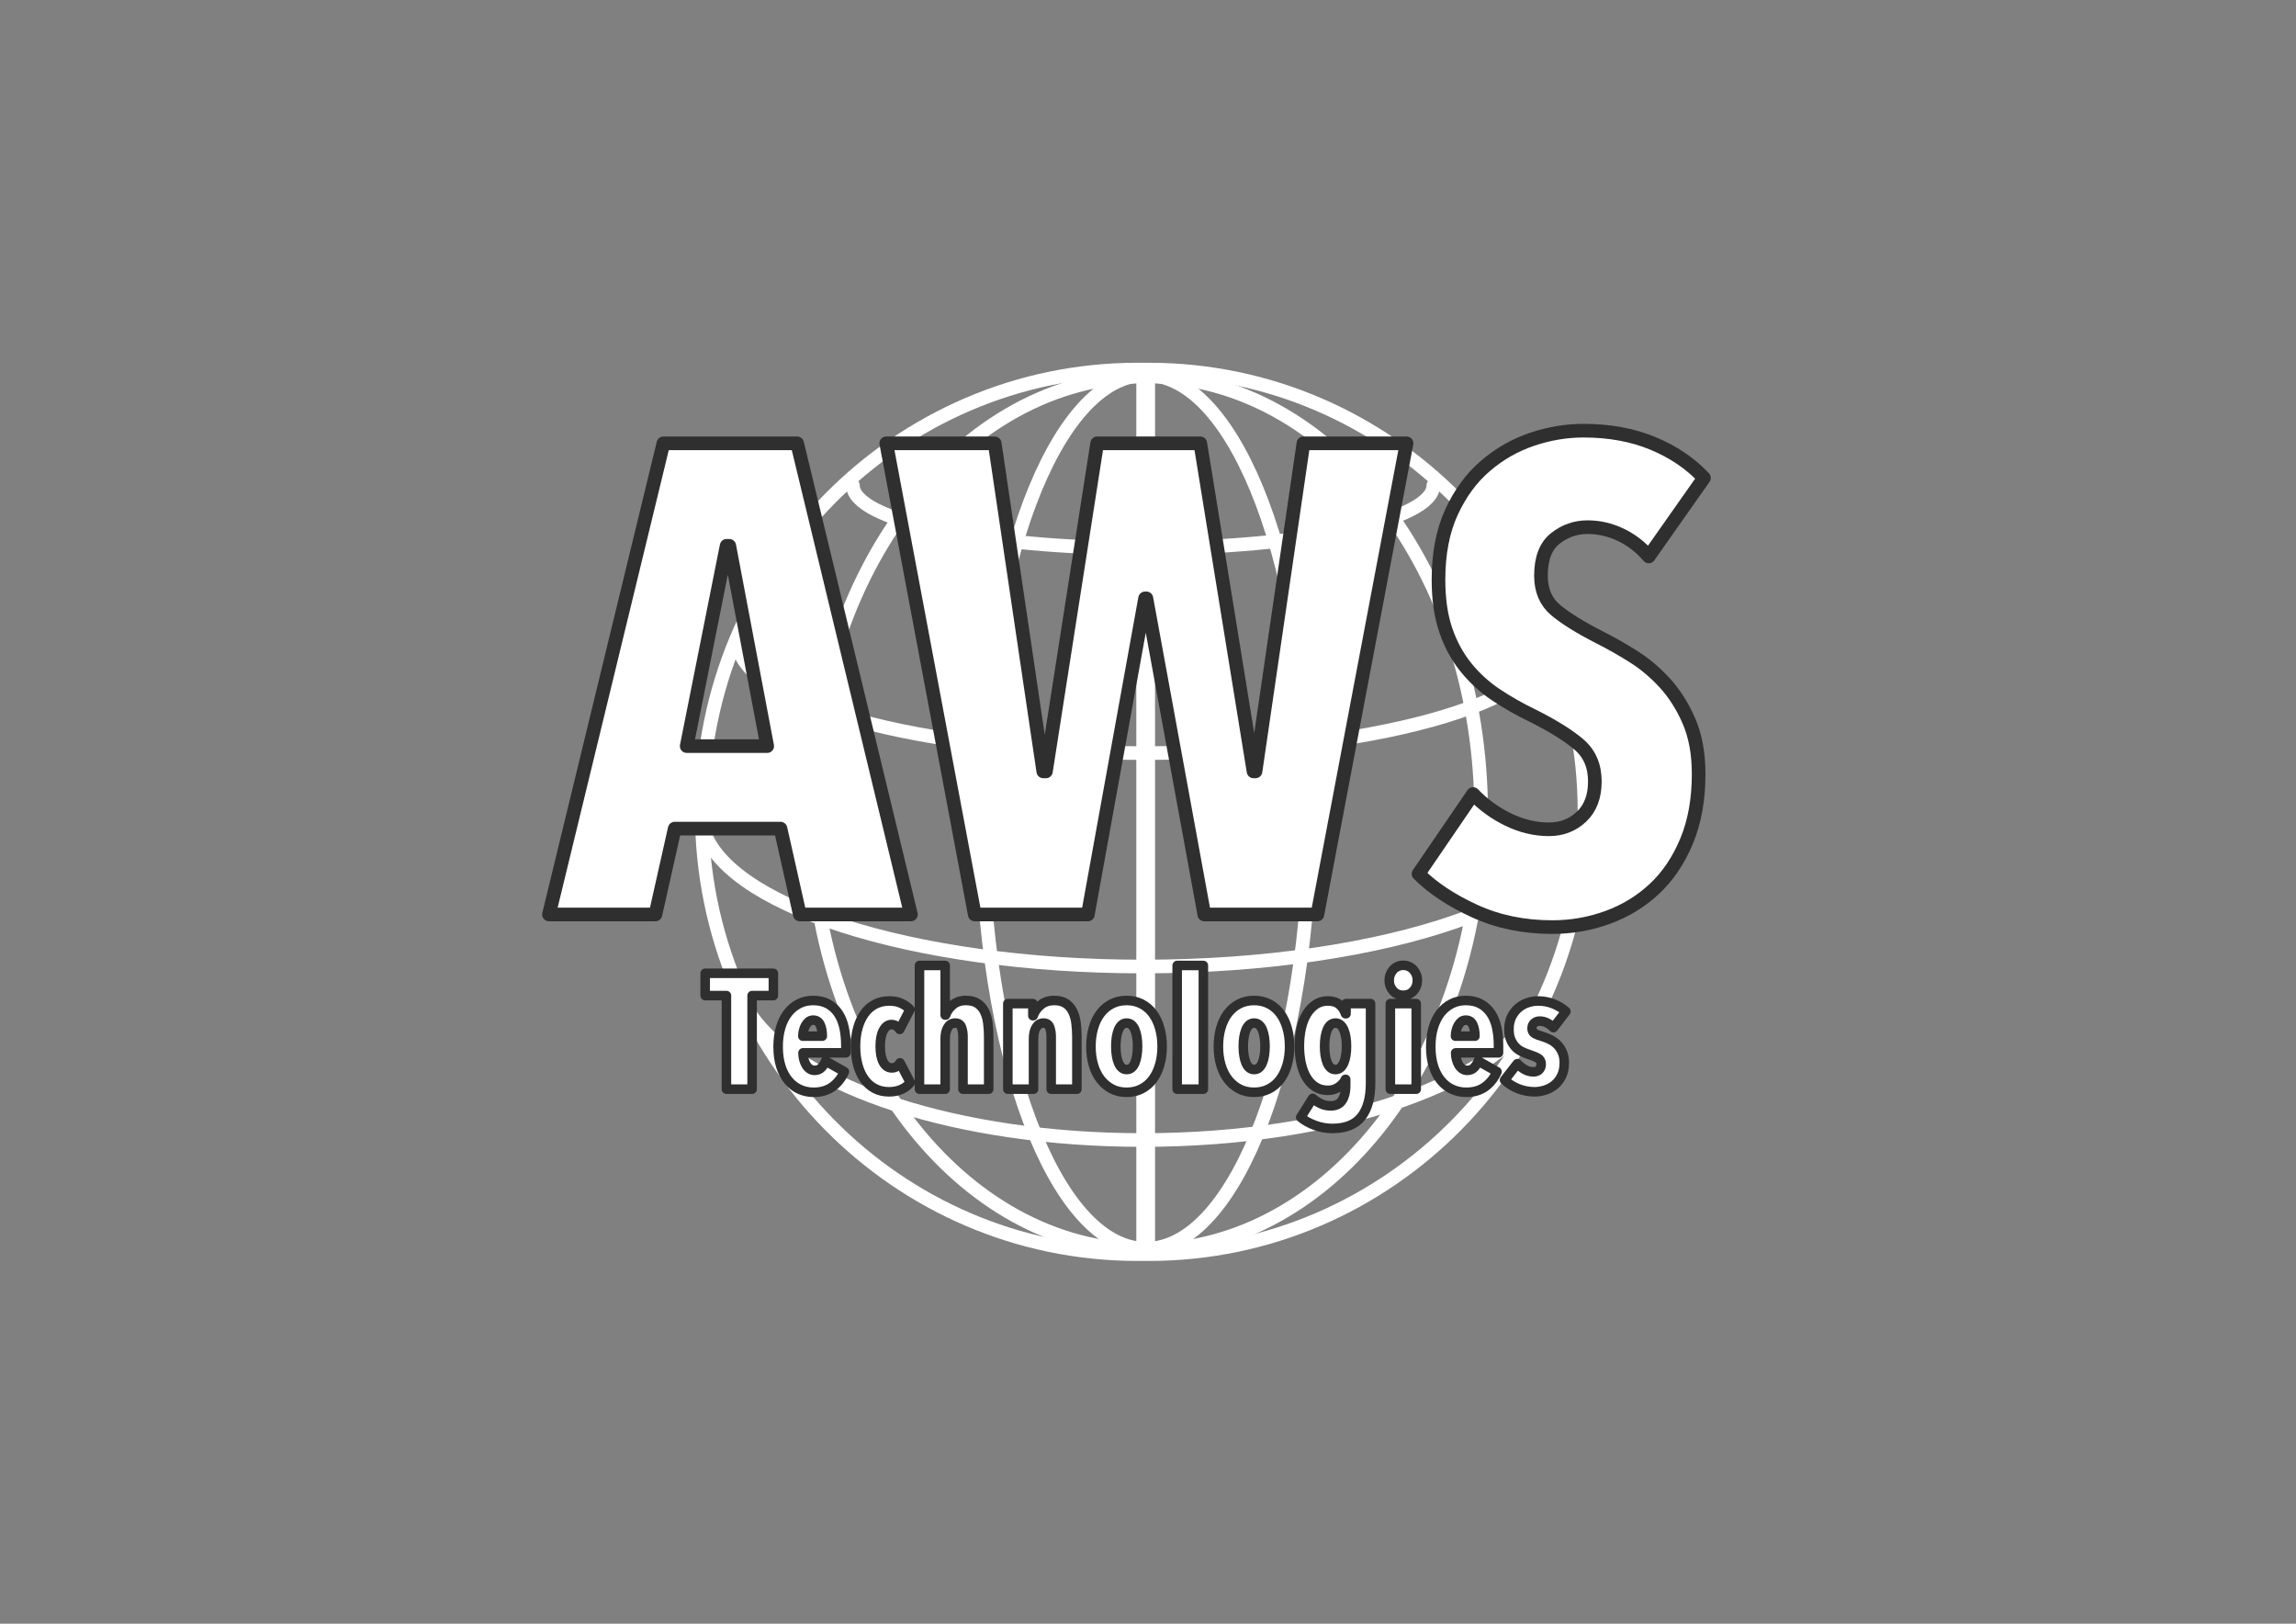 <?xml version="1.0" encoding="UTF-8" standalone="no"?>
<!DOCTYPE svg PUBLIC "-//W3C//DTD SVG 1.1//EN" "http://www.w3.org/Graphics/SVG/1.1/DTD/svg11.dtd">
<!-- Created with Vectornator (http://vectornator.io/) -->
<svg height="100%" stroke-miterlimit="10" style="fill-rule:nonzero;clip-rule:evenodd;stroke-linecap:round;stroke-linejoin:round;" version="1.1" viewBox="0 0 841.995 595.35" width="100%" xml:space="preserve" xmlns="http://www.w3.org/2000/svg" xmlns:vectornator="http://vectornator.io" xmlns:xlink="http://www.w3.org/1999/xlink">
<rect x="0" y="0" width="841.995" height="595.35" fill="#808080" stroke="none"/>
<defs/>
<g id="Livello-1" vectornator:layerName="Livello 1">
<path d="M417.153 135.508L421.271 135.508C509.529 135.508 581.076 208.112 581.076 297.675L581.076 297.675C581.076 387.238 509.529 459.842 421.271 459.842L417.153 459.842C328.895 459.842 257.347 387.238 257.347 297.675L257.347 297.675C257.347 208.112 328.895 135.508 417.153 135.508Z" fill="none" opacity="1" stroke="#ffffff" stroke-linecap="round" stroke-linejoin="round" stroke-width="5" vectornator:layerName="path"/>
<path d="M297.327 298.218C297.327 209.748 352.361 138.029 420.249 138.029C488.136 138.029 543.17 209.748 543.17 298.218C543.17 386.688 488.136 458.407 420.249 458.407C352.361 458.407 297.327 386.688 297.327 298.218Z" fill="none" opacity="1" stroke="#ffffff" stroke-linecap="round" stroke-linejoin="round" stroke-width="5" vectornator:layerName="path"/>
<path d="M359.961 297.675C359.961 209.205 386.953 137.486 420.248 137.486C453.544 137.486 480.536 209.205 480.536 297.675C480.536 386.145 453.544 457.864 420.248 457.864C386.953 457.864 359.961 386.145 359.961 297.675Z" fill="none" opacity="1" stroke="#ffffff" stroke-linecap="round" stroke-linejoin="round" stroke-width="5" vectornator:layerName="path"/>
<path d="M581.253 298.136C581.253 329.202 508.67 354.386 419.135 354.386C333.959 354.386 264.125 331.595 257.527 302.629" fill="none" opacity="1" stroke="#ffffff" stroke-linecap="round" stroke-linejoin="round" stroke-width="5" vectornator:layerName="path"/>
<path d="M525.639 177.967C525.639 190.693 477.99 201.009 419.212 201.009C360.434 201.009 312.785 190.693 312.785 177.967" fill="none" opacity="1" stroke="#ffffff" stroke-linecap="round" stroke-linejoin="round" stroke-width="5" vectornator:layerName="path"/>
<path d="M568.639 234.873C568.639 257.66 501.91 276.133 419.596 276.133C337.282 276.133 270.553 257.66 270.553 234.873" fill="none" opacity="1" stroke="#ffffff" stroke-linecap="round" stroke-linejoin="round" stroke-width="5" vectornator:layerName="path"/>
<path d="M565.46 367.638C551.031 396.418 490.958 418.002 419.042 418.002C351.027 418.002 293.606 398.697 275.369 372.257" fill="none" opacity="1" stroke="#ffffff" stroke-linecap="round" stroke-linejoin="round" stroke-width="5" vectornator:layerName="path"/>
<path d="M419.256 139.604L421.033 139.604C421.058 139.604 421.078 139.704 421.078 139.827L421.078 455.523C421.078 455.646 421.058 455.746 421.033 455.746L419.256 455.746C419.232 455.746 419.212 455.646 419.212 455.523L419.212 139.827C419.212 139.704 419.232 139.604 419.256 139.604Z" fill="none" opacity="1" stroke="#ffffff" stroke-linecap="round" stroke-linejoin="round" stroke-width="5" vectornator:layerName="path"/>
</g>
<g id="Livello-2" vectornator:layerName="Livello 2">
<g opacity="1" vectornator:layerName="g">
<path d="M293.307 335.299L286.231 303.823L247.435 303.823L240.359 335.299L201.319 335.299L243.287 162.547L292.331 162.547L334.055 335.299L293.307 335.299ZM267.443 200.123L266.467 200.123L251.827 273.567L281.351 273.567L267.443 200.123Z" fill="#ffffff" fill-rule="nonzero" opacity="1" stroke="#2f2f2f" stroke-linecap="round" stroke-linejoin="round" stroke-width="5" vectornator:layerName="path"/>
<path d="M483.119 335.299L441.639 335.299L420.411 219.399L419.923 219.399L398.939 335.299L357.459 335.299L325.007 162.547L364.779 162.547L382.591 282.839L383.567 282.839L402.355 162.547L440.175 162.547L459.695 282.839L460.427 282.839L477.995 162.547L515.815 162.547L483.119 335.299Z" fill="#ffffff" fill-rule="nonzero" opacity="1" stroke="#2f2f2f" stroke-linecap="round" stroke-linejoin="round" stroke-width="5" vectornator:layerName="path"/>
<path d="M604.631 204.027C601.703 200.611 598.287 197.968 594.383 196.097C590.479 194.227 586.413 193.291 582.183 193.291C577.791 193.291 573.847 194.674 570.349 197.439C566.852 200.205 565.103 204.759 565.103 211.103C565.103 216.471 566.893 220.66 570.471 223.669C574.05 226.679 579.337 229.973 586.331 233.551C590.235 235.503 594.343 237.821 598.653 240.505C602.964 243.189 606.909 246.483 610.487 250.387C614.066 254.291 617.035 258.968 619.393 264.417C621.752 269.867 622.931 276.333 622.931 283.815C622.931 293.087 621.467 301.261 618.539 308.337C615.611 315.413 611.667 321.269 606.705 325.905C601.744 330.541 596.01 334.039 589.503 336.397C582.997 338.756 576.246 339.935 569.251 339.935C558.841 339.935 549.365 337.983 540.825 334.079C532.285 330.175 525.413 325.621 520.207 320.415L540.215 291.135C543.957 295.039 548.267 298.171 553.147 300.529C558.027 302.888 562.989 304.067 568.031 304.067C572.749 304.067 576.734 302.522 579.987 299.431C583.241 296.341 584.867 292.03 584.867 286.499C584.867 280.806 582.915 276.292 579.011 272.957C575.107 269.623 569.414 266.085 561.931 262.343C557.214 260.066 552.781 257.545 548.633 254.779C544.485 252.014 540.825 248.679 537.653 244.775C534.481 240.871 532.001 236.317 530.211 231.111C528.422 225.906 527.527 219.725 527.527 212.567C527.527 202.97 529.113 194.715 532.285 187.801C535.457 180.888 539.605 175.235 544.729 170.843C549.853 166.451 555.547 163.198 561.809 161.083C568.072 158.969 574.375 157.911 580.719 157.911C590.154 157.911 598.613 159.457 606.095 162.547C613.578 165.638 619.841 169.867 624.883 175.235L604.631 204.027Z" fill="#ffffff" fill-rule="nonzero" opacity="1" stroke="#2f2f2f" stroke-linecap="round" stroke-linejoin="round" stroke-width="5" vectornator:layerName="path"/>
</g>
<g opacity="1" vectornator:layerName="g">
<path d="M275.817 365.04L275.817 399.36L266.397 399.36L266.397 365.04L258.597 365.04L258.597 356.88L283.617 356.88L283.617 365.04L275.817 365.04Z" fill="#ffffff" fill-rule="nonzero" opacity="1" stroke="#2f2f2f" stroke-linecap="round" stroke-linejoin="round" stroke-width="3.5" vectornator:layerName="path"/>
<path d="M294.477 386.04C294.477 386.92 294.587 387.75 294.807 388.53C295.027 389.31 295.317 389.99 295.677 390.57C296.037 391.15 296.477 391.61 296.997 391.95C297.517 392.29 298.097 392.46 298.737 392.46C299.777 392.46 300.617 392.12 301.257 391.44C301.897 390.76 302.397 389.96 302.757 389.04L309.657 392.94C308.617 395.26 307.167 397.1 305.307 398.46C303.447 399.82 301.137 400.5 298.377 400.5C296.537 400.5 294.827 400.14 293.247 399.42C291.667 398.7 290.287 397.63 289.107 396.21C287.927 394.79 287.007 393.04 286.347 390.96C285.687 388.88 285.357 386.48 285.357 383.76C285.357 381.2 285.667 378.87 286.287 376.77C286.907 374.67 287.787 372.89 288.927 371.43C290.067 369.97 291.417 368.84 292.977 368.04C294.537 367.24 296.257 366.84 298.137 366.84C300.297 366.84 302.137 367.26 303.657 368.1C305.177 368.94 306.427 370.09 307.407 371.55C308.387 373.01 309.097 374.75 309.537 376.77C309.977 378.79 310.197 381 310.197 383.4L310.197 386.04L294.477 386.04ZM301.557 379.92C301.557 378.24 301.297 376.84 300.777 375.72C300.257 374.6 299.397 374.04 298.197 374.04C297.557 374.04 297.007 374.23 296.547 374.61C296.087 374.99 295.697 375.47 295.377 376.05C295.057 376.63 294.817 377.27 294.657 377.97C294.497 378.67 294.417 379.32 294.417 379.92L301.557 379.92Z" fill="#ffffff" fill-rule="nonzero" opacity="1" stroke="#2f2f2f" stroke-linecap="round" stroke-linejoin="round" stroke-width="3.5" vectornator:layerName="path"/>
<path d="M333.837 396.96C332.997 398 331.917 398.82 330.597 399.42C329.277 400.02 327.757 400.32 326.037 400.32C324.037 400.32 322.277 399.91 320.757 399.09C319.237 398.27 317.957 397.12 316.917 395.64C315.877 394.16 315.087 392.4 314.547 390.36C314.007 388.32 313.737 386.08 313.737 383.64C313.737 381.2 314.017 378.97 314.577 376.95C315.137 374.93 315.937 373.18 316.977 371.7C318.017 370.22 319.307 369.07 320.847 368.25C322.387 367.43 324.157 367.02 326.157 367.02C327.917 367.02 329.437 367.34 330.717 367.98C331.997 368.62 332.997 369.34 333.717 370.14L329.937 377.46C329.577 376.9 329.137 376.46 328.617 376.14C328.097 375.82 327.517 375.66 326.877 375.66C325.717 375.66 324.747 376.36 323.967 377.76C323.187 379.16 322.797 381.12 322.797 383.64C322.797 386.16 323.177 388.11 323.937 389.49C324.697 390.87 325.737 391.56 327.057 391.56C327.737 391.56 328.327 391.39 328.827 391.05C329.327 390.71 329.737 390.26 330.057 389.7L333.837 396.96Z" fill="#ffffff" fill-rule="nonzero" opacity="1" stroke="#2f2f2f" stroke-linecap="round" stroke-linejoin="round" stroke-width="3.5" vectornator:layerName="path"/>
<path d="M346.617 399.36L337.197 399.36L337.197 354L346.617 354L346.617 372.18L346.797 372.18C347.277 370.78 348.147 369.54 349.407 368.46C350.667 367.38 352.257 366.84 354.177 366.84C355.977 366.84 357.427 367.21 358.527 367.95C359.627 368.69 360.477 369.68 361.077 370.92C361.677 372.16 362.077 373.58 362.277 375.18C362.477 376.78 362.577 378.44 362.577 380.16L362.577 399.36L353.157 399.36L353.157 380.1C353.157 378.78 352.967 377.62 352.587 376.62C352.207 375.62 351.437 375.12 350.277 375.12C349.117 375.12 348.217 375.65 347.577 376.71C346.937 377.77 346.617 379.16 346.617 380.88L346.617 399.36Z" fill="#ffffff" fill-rule="nonzero" opacity="1" stroke="#2f2f2f" stroke-linecap="round" stroke-linejoin="round" stroke-width="3.5" vectornator:layerName="path"/>
<path d="M378.777 367.98L378.777 372.42L378.897 372.42C379.417 370.9 380.337 369.59 381.657 368.49C382.977 367.39 384.617 366.84 386.577 366.84C388.377 366.84 389.817 367.21 390.897 367.95C391.977 368.69 392.817 369.68 393.417 370.92C394.017 372.16 394.417 373.58 394.617 375.18C394.817 376.78 394.917 378.44 394.917 380.16L394.917 399.36L385.497 399.36L385.497 380.1C385.497 378.78 385.307 377.62 384.927 376.62C384.547 375.62 383.797 375.12 382.677 375.12C381.517 375.12 380.617 375.65 379.977 376.71C379.337 377.77 379.017 379.16 379.017 380.88L379.017 399.36L369.597 399.36L369.597 367.98L378.777 367.98Z" fill="#ffffff" fill-rule="nonzero" opacity="1" stroke="#2f2f2f" stroke-linecap="round" stroke-linejoin="round" stroke-width="3.5" vectornator:layerName="path"/>
<path d="M426.177 383.7C426.177 386.14 425.877 388.39 425.277 390.45C424.677 392.51 423.827 394.28 422.727 395.76C421.627 397.24 420.267 398.4 418.647 399.24C417.027 400.08 415.197 400.5 413.157 400.5C411.117 400.5 409.297 400.08 407.697 399.24C406.097 398.4 404.727 397.24 403.587 395.76C402.447 394.28 401.577 392.51 400.977 390.45C400.377 388.39 400.077 386.14 400.077 383.7C400.077 381.26 400.377 379 400.977 376.92C401.577 374.84 402.437 373.06 403.557 371.58C404.677 370.1 406.047 368.94 407.667 368.1C409.287 367.26 411.117 366.84 413.157 366.84C415.197 366.84 417.027 367.26 418.647 368.1C420.267 368.94 421.627 370.1 422.727 371.58C423.827 373.06 424.677 374.84 425.277 376.92C425.877 379 426.177 381.26 426.177 383.7ZM417.177 383.64C417.177 382.44 417.097 381.33 416.937 380.31C416.777 379.29 416.537 378.39 416.217 377.61C415.897 376.83 415.487 376.22 414.987 375.78C414.487 375.34 413.877 375.12 413.157 375.12C412.477 375.12 411.887 375.34 411.387 375.78C410.887 376.22 410.477 376.83 410.157 377.61C409.837 378.39 409.597 379.29 409.437 380.31C409.277 381.33 409.197 382.44 409.197 383.64C409.197 384.84 409.277 385.95 409.437 386.97C409.597 387.99 409.837 388.89 410.157 389.67C410.477 390.45 410.887 391.06 411.387 391.5C411.887 391.94 412.477 392.16 413.157 392.16C413.877 392.16 414.487 391.94 414.987 391.5C415.487 391.06 415.897 390.45 416.217 389.67C416.537 388.89 416.777 387.99 416.937 386.97C417.097 385.95 417.177 384.84 417.177 383.64Z" fill="#ffffff" fill-rule="nonzero" opacity="1" stroke="#2f2f2f" stroke-linecap="round" stroke-linejoin="round" stroke-width="3.5" vectornator:layerName="path"/>
<path d="M431.697 399.36L431.697 354L441.297 354L441.297 399.36L431.697 399.36Z" fill="#ffffff" fill-rule="nonzero" opacity="1" stroke="#2f2f2f" stroke-linecap="round" stroke-linejoin="round" stroke-width="3.5" vectornator:layerName="path"/>
<path d="M472.917 383.7C472.917 386.14 472.617 388.39 472.017 390.45C471.417 392.51 470.567 394.28 469.467 395.76C468.367 397.24 467.007 398.4 465.387 399.24C463.767 400.08 461.937 400.5 459.897 400.5C457.857 400.5 456.037 400.08 454.437 399.24C452.837 398.4 451.467 397.24 450.327 395.76C449.187 394.28 448.317 392.51 447.717 390.45C447.117 388.39 446.817 386.14 446.817 383.7C446.817 381.26 447.117 379 447.717 376.92C448.317 374.84 449.177 373.06 450.297 371.58C451.417 370.1 452.787 368.94 454.407 368.1C456.027 367.26 457.857 366.84 459.897 366.84C461.937 366.84 463.767 367.26 465.387 368.1C467.007 368.94 468.367 370.1 469.467 371.58C470.567 373.06 471.417 374.84 472.017 376.92C472.617 379 472.917 381.26 472.917 383.7ZM463.917 383.64C463.917 382.44 463.837 381.33 463.677 380.31C463.517 379.29 463.277 378.39 462.957 377.61C462.637 376.83 462.227 376.22 461.727 375.78C461.227 375.34 460.617 375.12 459.897 375.12C459.217 375.12 458.627 375.34 458.127 375.78C457.627 376.22 457.217 376.83 456.897 377.61C456.577 378.39 456.337 379.29 456.177 380.31C456.017 381.33 455.937 382.44 455.937 383.64C455.937 384.84 456.017 385.95 456.177 386.97C456.337 387.99 456.577 388.89 456.897 389.67C457.217 390.45 457.627 391.06 458.127 391.5C458.627 391.94 459.217 392.16 459.897 392.16C460.617 392.16 461.227 391.94 461.727 391.5C462.227 391.06 462.637 390.45 462.957 389.67C463.277 388.89 463.517 387.99 463.677 386.97C463.837 385.95 463.917 384.84 463.917 383.64Z" fill="#ffffff" fill-rule="nonzero" opacity="1" stroke="#2f2f2f" stroke-linecap="round" stroke-linejoin="round" stroke-width="3.5" vectornator:layerName="path"/>
<path d="M502.617 367.98L502.617 397.14C502.617 402.5 501.497 406.61 499.257 409.47C497.017 412.33 493.457 413.76 488.577 413.76C486.377 413.76 484.237 413.37 482.157 412.59C480.077 411.81 478.357 410.84 476.997 409.68L481.377 402.72C482.297 403.52 483.307 404.18 484.407 404.7C485.507 405.22 486.697 405.48 487.977 405.48C489.937 405.48 491.347 404.8 492.207 403.44C493.067 402.08 493.497 400.38 493.497 398.34L493.497 395.76L493.377 395.76C492.937 396.8 492.137 397.73 490.977 398.55C489.817 399.37 488.477 399.78 486.957 399.78C485.237 399.78 483.727 399.37 482.427 398.55C481.127 397.73 480.037 396.59 479.157 395.13C478.277 393.67 477.617 391.95 477.177 389.97C476.737 387.99 476.517 385.86 476.517 383.58C476.517 381.18 476.747 378.97 477.207 376.95C477.667 374.93 478.347 373.19 479.247 371.73C480.147 370.27 481.237 369.12 482.517 368.28C483.797 367.44 485.277 367.02 486.957 367.02C488.757 367.02 490.167 367.46 491.187 368.34C492.207 369.22 492.957 370.34 493.437 371.7L493.617 371.7L493.617 367.98L502.617 367.98ZM493.797 383.64C493.797 382.44 493.717 381.33 493.557 380.31C493.397 379.29 493.147 378.39 492.807 377.61C492.467 376.83 492.047 376.22 491.547 375.78C491.047 375.34 490.457 375.12 489.777 375.12C489.057 375.12 488.447 375.34 487.947 375.78C487.447 376.22 487.037 376.83 486.717 377.61C486.397 378.39 486.157 379.29 485.997 380.31C485.837 381.33 485.757 382.44 485.757 383.64C485.757 384.8 485.837 385.9 485.997 386.94C486.157 387.98 486.397 388.89 486.717 389.67C487.037 390.45 487.447 391.06 487.947 391.5C488.447 391.94 489.057 392.16 489.777 392.16C490.457 392.16 491.047 391.94 491.547 391.5C492.047 391.06 492.467 390.45 492.807 389.67C493.147 388.89 493.397 387.98 493.557 386.94C493.717 385.9 493.797 384.8 493.797 383.64Z" fill="#ffffff" fill-rule="nonzero" opacity="1" stroke="#2f2f2f" stroke-linecap="round" stroke-linejoin="round" stroke-width="3.5" vectornator:layerName="path"/>
<path d="M509.877 399.36L509.877 367.98L519.357 367.98L519.357 399.36L509.877 399.36ZM519.777 359.46C519.777 360.98 519.297 362.27 518.337 363.33C517.377 364.39 516.137 364.92 514.617 364.92C513.097 364.92 511.857 364.39 510.897 363.33C509.937 362.27 509.457 360.98 509.457 359.46C509.457 358.7 509.587 357.99 509.847 357.33C510.107 356.67 510.457 356.09 510.897 355.59C511.337 355.09 511.877 354.69 512.517 354.39C513.157 354.09 513.857 353.94 514.617 353.94C515.377 353.94 516.077 354.09 516.717 354.39C517.357 354.69 517.897 355.09 518.337 355.59C518.777 356.09 519.127 356.67 519.387 357.33C519.647 357.99 519.777 358.7 519.777 359.46Z" fill="#ffffff" fill-rule="nonzero" opacity="1" stroke="#2f2f2f" stroke-linecap="round" stroke-linejoin="round" stroke-width="3.5" vectornator:layerName="path"/>
<path d="M533.817 386.04C533.817 386.92 533.927 387.75 534.147 388.53C534.367 389.31 534.657 389.99 535.017 390.57C535.377 391.15 535.817 391.61 536.337 391.95C536.857 392.29 537.437 392.46 538.077 392.46C539.117 392.46 539.957 392.12 540.597 391.44C541.237 390.76 541.737 389.96 542.097 389.04L548.997 392.94C547.957 395.26 546.507 397.1 544.647 398.46C542.787 399.82 540.477 400.5 537.717 400.5C535.877 400.5 534.167 400.14 532.587 399.42C531.007 398.7 529.627 397.63 528.447 396.21C527.267 394.79 526.347 393.04 525.687 390.96C525.027 388.88 524.697 386.48 524.697 383.76C524.697 381.2 525.007 378.87 525.627 376.77C526.247 374.67 527.127 372.89 528.267 371.43C529.407 369.97 530.757 368.84 532.317 368.04C533.877 367.24 535.597 366.84 537.477 366.84C539.637 366.84 541.477 367.26 542.997 368.1C544.517 368.94 545.767 370.09 546.747 371.55C547.727 373.01 548.437 374.75 548.877 376.77C549.317 378.79 549.537 381 549.537 383.4L549.537 386.04L533.817 386.04ZM540.897 379.92C540.897 378.24 540.637 376.84 540.117 375.72C539.597 374.6 538.737 374.04 537.537 374.04C536.897 374.04 536.347 374.23 535.887 374.61C535.427 374.99 535.037 375.47 534.717 376.05C534.397 376.63 534.157 377.27 533.997 377.97C533.837 378.67 533.757 379.32 533.757 379.92L540.897 379.92Z" fill="#ffffff" fill-rule="nonzero" opacity="1" stroke="#2f2f2f" stroke-linecap="round" stroke-linejoin="round" stroke-width="3.5" vectornator:layerName="path"/>
<path d="M569.697 376.8C568.977 376.08 568.197 375.5 567.357 375.06C566.517 374.62 565.597 374.4 564.597 374.4C563.837 374.4 563.187 374.64 562.647 375.12C562.107 375.6 561.837 376.26 561.837 377.1C561.837 377.9 562.127 378.49 562.707 378.87C563.287 379.25 564.377 379.68 565.977 380.16C566.897 380.44 567.817 380.82 568.737 381.3C569.657 381.78 570.477 382.4 571.197 383.16C571.917 383.92 572.507 384.83 572.967 385.89C573.427 386.95 573.657 388.2 573.657 389.64C573.657 391.56 573.317 393.2 572.637 394.56C571.957 395.92 571.097 397.02 570.057 397.86C569.017 398.7 567.847 399.32 566.547 399.72C565.247 400.12 563.997 400.32 562.797 400.32C560.717 400.32 558.707 399.94 556.767 399.18C554.827 398.42 553.157 397.36 551.757 396L556.437 390C557.277 390.88 558.187 391.6 559.167 392.16C560.147 392.72 561.217 393 562.377 393C563.257 393 563.947 392.74 564.447 392.22C564.947 391.7 565.197 391.02 565.197 390.18C565.197 389.18 564.797 388.45 563.997 387.99C563.197 387.53 561.997 387.04 560.397 386.52C559.557 386.24 558.717 385.89 557.877 385.47C557.037 385.05 556.287 384.48 555.627 383.76C554.967 383.04 554.427 382.17 554.007 381.15C553.587 380.13 553.377 378.88 553.377 377.4C553.377 375.64 553.697 374.11 554.337 372.81C554.977 371.51 555.807 370.43 556.827 369.57C557.847 368.71 558.987 368.07 560.247 367.65C561.507 367.23 562.777 367.02 564.057 367.02C565.977 367.02 567.817 367.36 569.577 368.04C571.337 368.72 572.897 369.66 574.257 370.86L569.697 376.8Z" fill="#ffffff" fill-rule="nonzero" opacity="1" stroke="#2f2f2f" stroke-linecap="round" stroke-linejoin="round" stroke-width="3.5" vectornator:layerName="path"/>
</g>
</g>
</svg>
